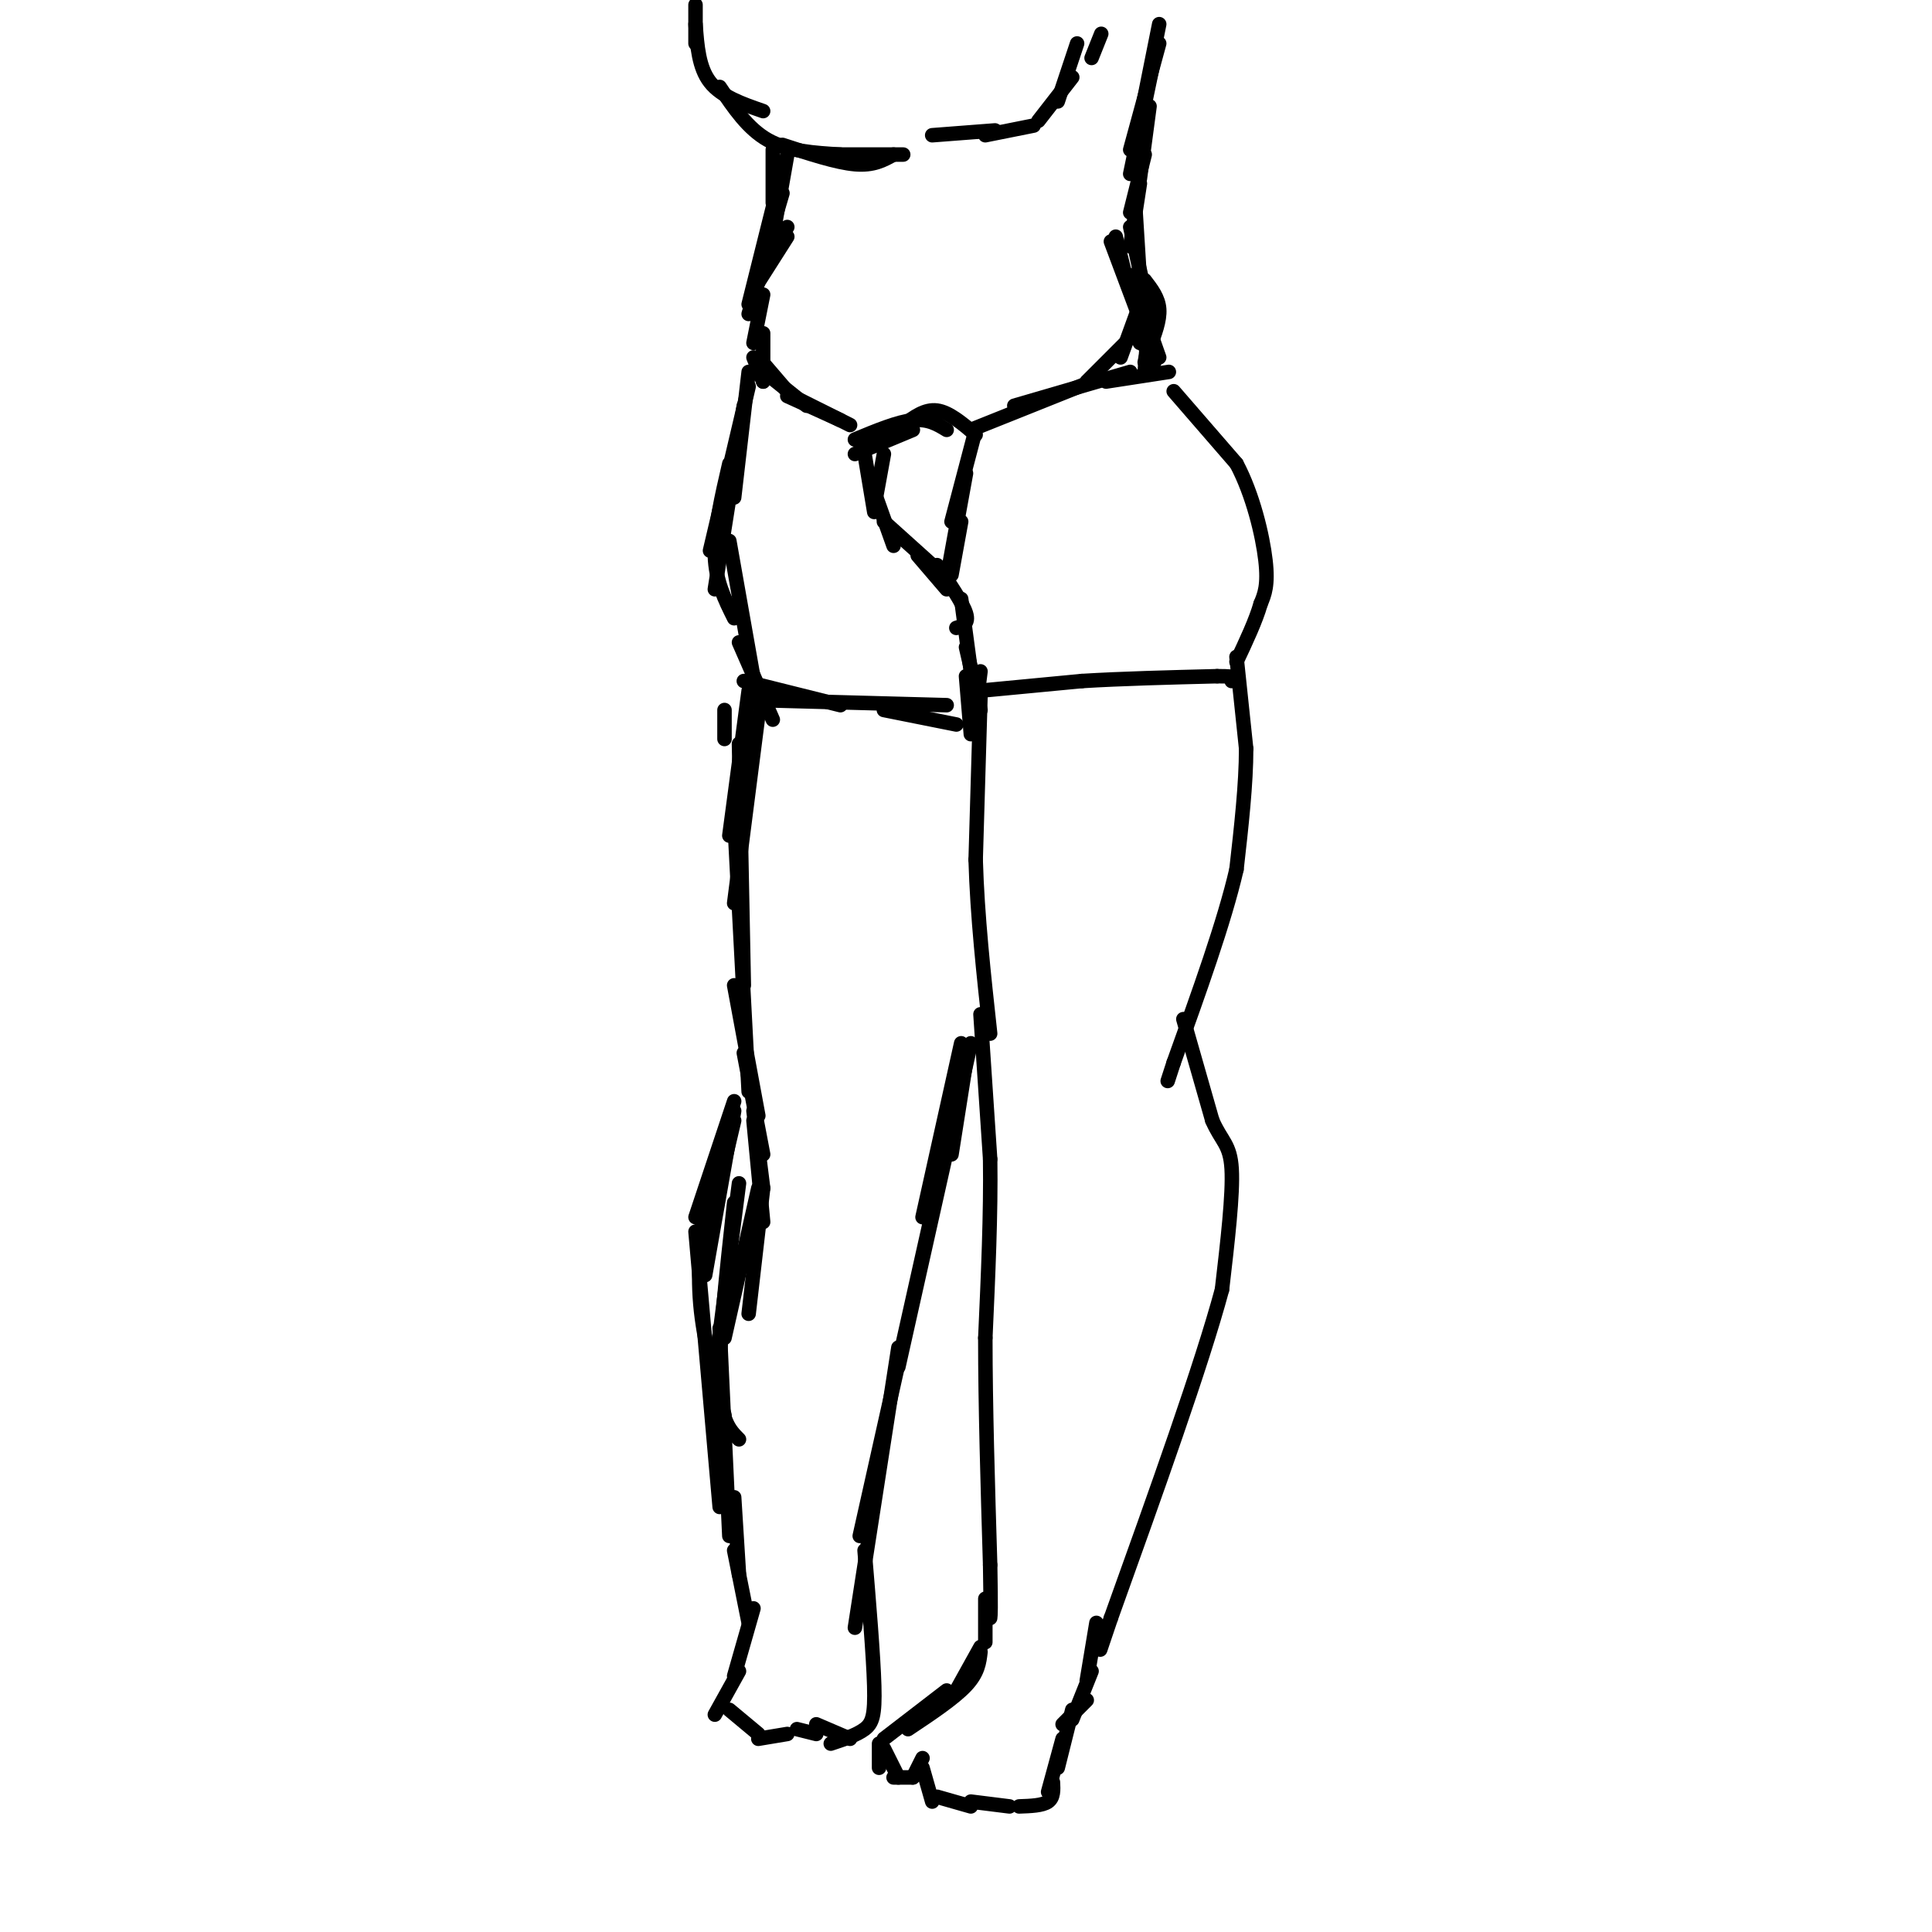 <svg viewBox='0 0 400 400' version='1.1' xmlns='http://www.w3.org/2000/svg' xmlns:xlink='http://www.w3.org/1999/xlink'><g fill='none' stroke='#000000' stroke-width='3' stroke-linecap='round' stroke-linejoin='round'><path d='M243,81c0.000,0.000 13.000,15.000 13,15'/><path d='M256,96c3.400,6.378 5.400,14.822 6,20c0.600,5.178 -0.200,7.089 -1,9'/><path d='M261,125c-1.000,3.500 -3.000,7.750 -5,12'/><path d='M203,143c0.000,0.000 21.000,-2.000 21,-2'/><path d='M224,141c8.167,-0.500 18.083,-0.750 28,-1'/><path d='M252,140c5.167,0.000 4.083,0.500 3,1'/><path d='M203,144c0.000,0.000 -1.000,34.000 -1,34'/><path d='M202,178c0.333,11.667 1.667,23.833 3,36'/><path d='M256,136c0.000,0.000 2.000,19.000 2,19'/><path d='M258,155c0.000,7.333 -1.000,16.167 -2,25'/><path d='M256,180c-2.500,10.833 -7.750,25.417 -13,40'/><path d='M243,220c-2.167,6.667 -1.083,3.333 0,0'/><path d='M245,211c0.000,0.000 6.000,21.000 6,21'/><path d='M251,232c1.911,4.378 3.689,4.822 4,10c0.311,5.178 -0.844,15.089 -2,25'/><path d='M253,267c-4.167,15.500 -13.583,41.750 -23,68'/><path d='M230,335c-3.833,11.333 -1.917,5.667 0,0'/><path d='M203,210c0.000,0.000 2.000,30.000 2,30'/><path d='M205,240c0.167,11.167 -0.417,24.083 -1,37'/><path d='M204,277c0.000,14.000 0.500,30.500 1,47'/><path d='M205,324c0.167,9.667 0.083,10.333 0,11'/><path d='M204,331c0.000,0.000 0.000,9.000 0,9'/><path d='M203,341c0.000,0.000 -5.000,9.000 -5,9'/><path d='M203,342c-0.250,2.167 -0.500,4.333 -3,7c-2.500,2.667 -7.250,5.833 -12,9'/><path d='M196,350c0.000,0.000 -13.000,10.000 -13,10'/><path d='M182,361c0.000,0.000 0.000,5.000 0,5'/><path d='M183,362c0.000,0.000 3.000,6.000 3,6'/><path d='M185,368c0.000,0.000 4.000,0.000 4,0'/><path d='M191,364c0.000,0.000 -2.000,4.000 -2,4'/><path d='M191,366c0.000,0.000 2.000,7.000 2,7'/><path d='M194,372c0.000,0.000 7.000,2.000 7,2'/><path d='M201,373c0.000,0.000 8.000,1.000 8,1'/><path d='M211,374c2.417,-0.083 4.833,-0.167 6,-1c1.167,-0.833 1.083,-2.417 1,-4'/><path d='M217,371c0.000,0.000 3.000,-11.000 3,-11'/><path d='M219,366c0.000,0.000 3.000,-12.000 3,-12'/><path d='M220,357c0.000,0.000 5.000,-5.000 5,-5'/><path d='M222,356c0.000,0.000 4.000,-10.000 4,-10'/><path d='M225,348c0.000,0.000 2.000,-12.000 2,-12'/><path d='M202,147c0.000,0.000 1.000,-8.000 1,-8'/><path d='M201,152c0.000,0.000 -1.000,-12.000 -1,-12'/><path d='M203,147c0.000,0.000 -3.000,-13.000 -3,-13'/><path d='M201,139c0.000,0.000 -2.000,-15.000 -2,-15'/><path d='M198,130c1.333,-0.417 2.667,-0.833 2,-3c-0.667,-2.167 -3.333,-6.083 -6,-10'/><path d='M196,122c0.000,0.000 -6.000,-7.000 -6,-7'/><path d='M193,117c0.000,0.000 -10.000,-9.000 -10,-9'/><path d='M185,113c0.000,0.000 -5.000,-14.000 -5,-14'/><path d='M181,105c0.000,0.000 2.000,-11.000 2,-11'/><path d='M197,119c0.000,0.000 2.000,-11.000 2,-11'/><path d='M196,120c0.000,0.000 4.000,-22.000 4,-22'/><path d='M197,108c0.000,0.000 5.000,-19.000 5,-19'/><path d='M202,90c-2.750,-2.333 -5.500,-4.667 -8,-5c-2.500,-0.333 -4.750,1.333 -7,3'/><path d='M196,89c-1.917,-1.167 -3.833,-2.333 -7,-2c-3.167,0.333 -7.583,2.167 -12,4'/><path d='M189,89c0.000,0.000 -12.000,5.000 -12,5'/><path d='M179,94c0.000,0.000 2.000,12.000 2,12'/><path d='M201,89c0.000,0.000 25.000,-10.000 25,-10'/><path d='M210,84c0.000,0.000 24.000,-7.000 24,-7'/><path d='M229,79c0.000,0.000 13.000,-2.000 13,-2'/><path d='M239,75c0.000,0.000 -3.000,-5.000 -3,-5'/><path d='M238,74c0.000,0.000 -2.000,-10.000 -2,-10'/><path d='M236,71c0.000,0.000 1.000,-8.000 1,-8'/><path d='M237,75c0.000,0.000 2.000,-9.000 2,-9'/><path d='M237,77c0.000,0.000 1.000,-13.000 1,-13'/><path d='M238,72c1.083,-2.833 2.167,-5.667 2,-8c-0.167,-2.333 -1.583,-4.167 -3,-6'/><path d='M240,74c0.000,0.000 -6.000,-17.000 -6,-17'/><path d='M238,65c0.000,0.000 -4.000,-18.000 -4,-18'/><path d='M236,58c0.000,0.000 -1.000,-16.000 -1,-16'/><path d='M234,51c0.000,0.000 2.000,-13.000 2,-13'/><path d='M234,44c0.000,0.000 3.000,-12.000 3,-12'/><path d='M236,37c0.000,0.000 2.000,-15.000 2,-15'/><path d='M234,36c0.000,0.000 5.000,-24.000 5,-24'/><path d='M234,31c0.000,0.000 6.000,-22.000 6,-22'/><path d='M236,25c0.000,0.000 4.000,-20.000 4,-20'/><path d='M176,88c0.000,0.000 -12.000,-6.000 -12,-6'/><path d='M174,87c0.000,0.000 -11.000,-5.000 -11,-5'/><path d='M158,79c0.000,0.000 -2.000,-5.000 -2,-5'/><path d='M158,79c0.000,0.000 0.000,-10.000 0,-10'/><path d='M156,71c0.000,0.000 2.000,-10.000 2,-10'/><path d='M155,65c0.000,0.000 3.000,-10.000 3,-10'/><path d='M156,60c0.000,0.000 7.000,-11.000 7,-11'/><path d='M157,57c0.000,0.000 6.000,-10.000 6,-10'/><path d='M156,60c0.000,0.000 5.000,-13.000 5,-13'/><path d='M155,63c0.000,0.000 5.000,-20.000 5,-20'/><path d='M157,57c0.000,0.000 5.000,-17.000 5,-17'/><path d='M157,74c0.000,0.000 6.000,7.000 6,7'/><path d='M157,76c0.000,0.000 10.000,8.000 10,8'/><path d='M225,79c0.000,0.000 8.000,-8.000 8,-8'/><path d='M232,74c0.000,0.000 4.000,-11.000 4,-11'/><path d='M236,66c0.000,0.000 -6.000,-16.000 -6,-16'/><path d='M233,57c0.000,0.000 -2.000,-8.000 -2,-8'/><path d='M160,49c0.000,0.000 3.000,-17.000 3,-17'/><path d='M160,42c0.000,0.000 0.000,-11.000 0,-11'/><path d='M144,1c0.000,0.000 0.000,8.000 0,8'/><path d='M144,5c0.333,4.500 0.667,9.000 3,12c2.333,3.000 6.667,4.500 11,6'/><path d='M149,18c2.917,4.333 5.833,8.667 10,11c4.167,2.333 9.583,2.667 15,3'/><path d='M162,30c5.583,1.833 11.167,3.667 15,4c3.833,0.333 5.917,-0.833 8,-2'/><path d='M172,32c0.000,0.000 15.000,0.000 15,0'/><path d='M193,28c0.000,0.000 13.000,-1.000 13,-1'/><path d='M204,28c0.000,0.000 10.000,-2.000 10,-2'/><path d='M215,25c0.000,0.000 7.000,-9.000 7,-9'/><path d='M219,21c0.000,0.000 4.000,-12.000 4,-12'/><path d='M226,12c0.000,0.000 2.000,-5.000 2,-5'/><path d='M155,77c0.000,0.000 -3.000,26.000 -3,26'/><path d='M155,80c0.000,0.000 -8.000,34.000 -8,34'/><path d='M154,84c0.000,0.000 -6.000,38.000 -6,38'/><path d='M151,96c-1.583,6.833 -3.167,13.667 -3,19c0.167,5.333 2.083,9.167 4,13'/><path d='M151,112c0.000,0.000 6.000,34.000 6,34'/><path d='M153,133c0.000,0.000 7.000,16.000 7,16'/><path d='M154,141c0.000,0.000 20.000,5.000 20,5'/><path d='M159,145c0.000,0.000 37.000,1.000 37,1'/><path d='M183,147c0.000,0.000 15.000,3.000 15,3'/><path d='M150,147c0.000,0.000 0.000,6.000 0,6'/><path d='M155,143c0.000,0.000 -4.000,30.000 -4,30'/><path d='M157,148c0.000,0.000 -5.000,39.000 -5,39'/><path d='M153,154c0.000,0.000 1.000,50.000 1,50'/><path d='M152,169c0.000,0.000 3.000,57.000 3,57'/><path d='M152,204c0.000,0.000 5.000,27.000 5,27'/><path d='M154,218c0.000,0.000 4.000,21.000 4,21'/><path d='M156,230c0.000,0.000 2.000,16.000 2,16'/><path d='M156,232c0.000,0.000 2.000,21.000 2,21'/><path d='M158,246c0.000,0.000 -3.000,26.000 -3,26'/><path d='M157,246c0.000,0.000 -7.000,31.000 -7,31'/><path d='M153,245c0.000,0.000 -5.000,39.000 -5,39'/><path d='M152,249c-1.583,14.417 -3.167,28.833 -3,37c0.167,8.167 2.083,10.083 4,12'/><path d='M152,232c0.000,0.000 -4.000,17.000 -4,17'/><path d='M152,228c0.000,0.000 -8.000,24.000 -8,24'/><path d='M152,230c0.000,0.000 -6.000,34.000 -6,34'/><path d='M146,247c-0.833,7.667 -1.667,15.333 -1,23c0.667,7.667 2.833,15.333 5,23'/><path d='M144,255c0.000,0.000 5.000,57.000 5,57'/><path d='M149,275c0.000,0.000 2.000,43.000 2,43'/><path d='M200,220c0.000,0.000 -3.000,19.000 -3,19'/><path d='M199,216c0.000,0.000 -8.000,36.000 -8,36'/><path d='M201,216c0.000,0.000 -15.000,67.000 -15,67'/><path d='M195,242c0.000,0.000 -17.000,76.000 -17,76'/><path d='M186,279c0.000,0.000 -9.000,58.000 -9,58'/><path d='M179,321c0.911,10.889 1.822,21.778 2,28c0.178,6.222 -0.378,7.778 -2,9c-1.622,1.222 -4.311,2.111 -7,3'/><path d='M176,360c0.000,0.000 -7.000,-3.000 -7,-3'/><path d='M169,359c0.000,0.000 -4.000,-1.000 -4,-1'/><path d='M163,359c0.000,0.000 -6.000,1.000 -6,1'/><path d='M157,359c0.000,0.000 -6.000,-5.000 -6,-5'/><path d='M148,355c0.000,0.000 5.000,-9.000 5,-9'/><path d='M152,347c0.000,0.000 4.000,-14.000 4,-14'/><path d='M155,336c0.000,0.000 -3.000,-15.000 -3,-15'/><path d='M153,326c0.000,0.000 -1.000,-16.000 -1,-16'/></g>
</svg>